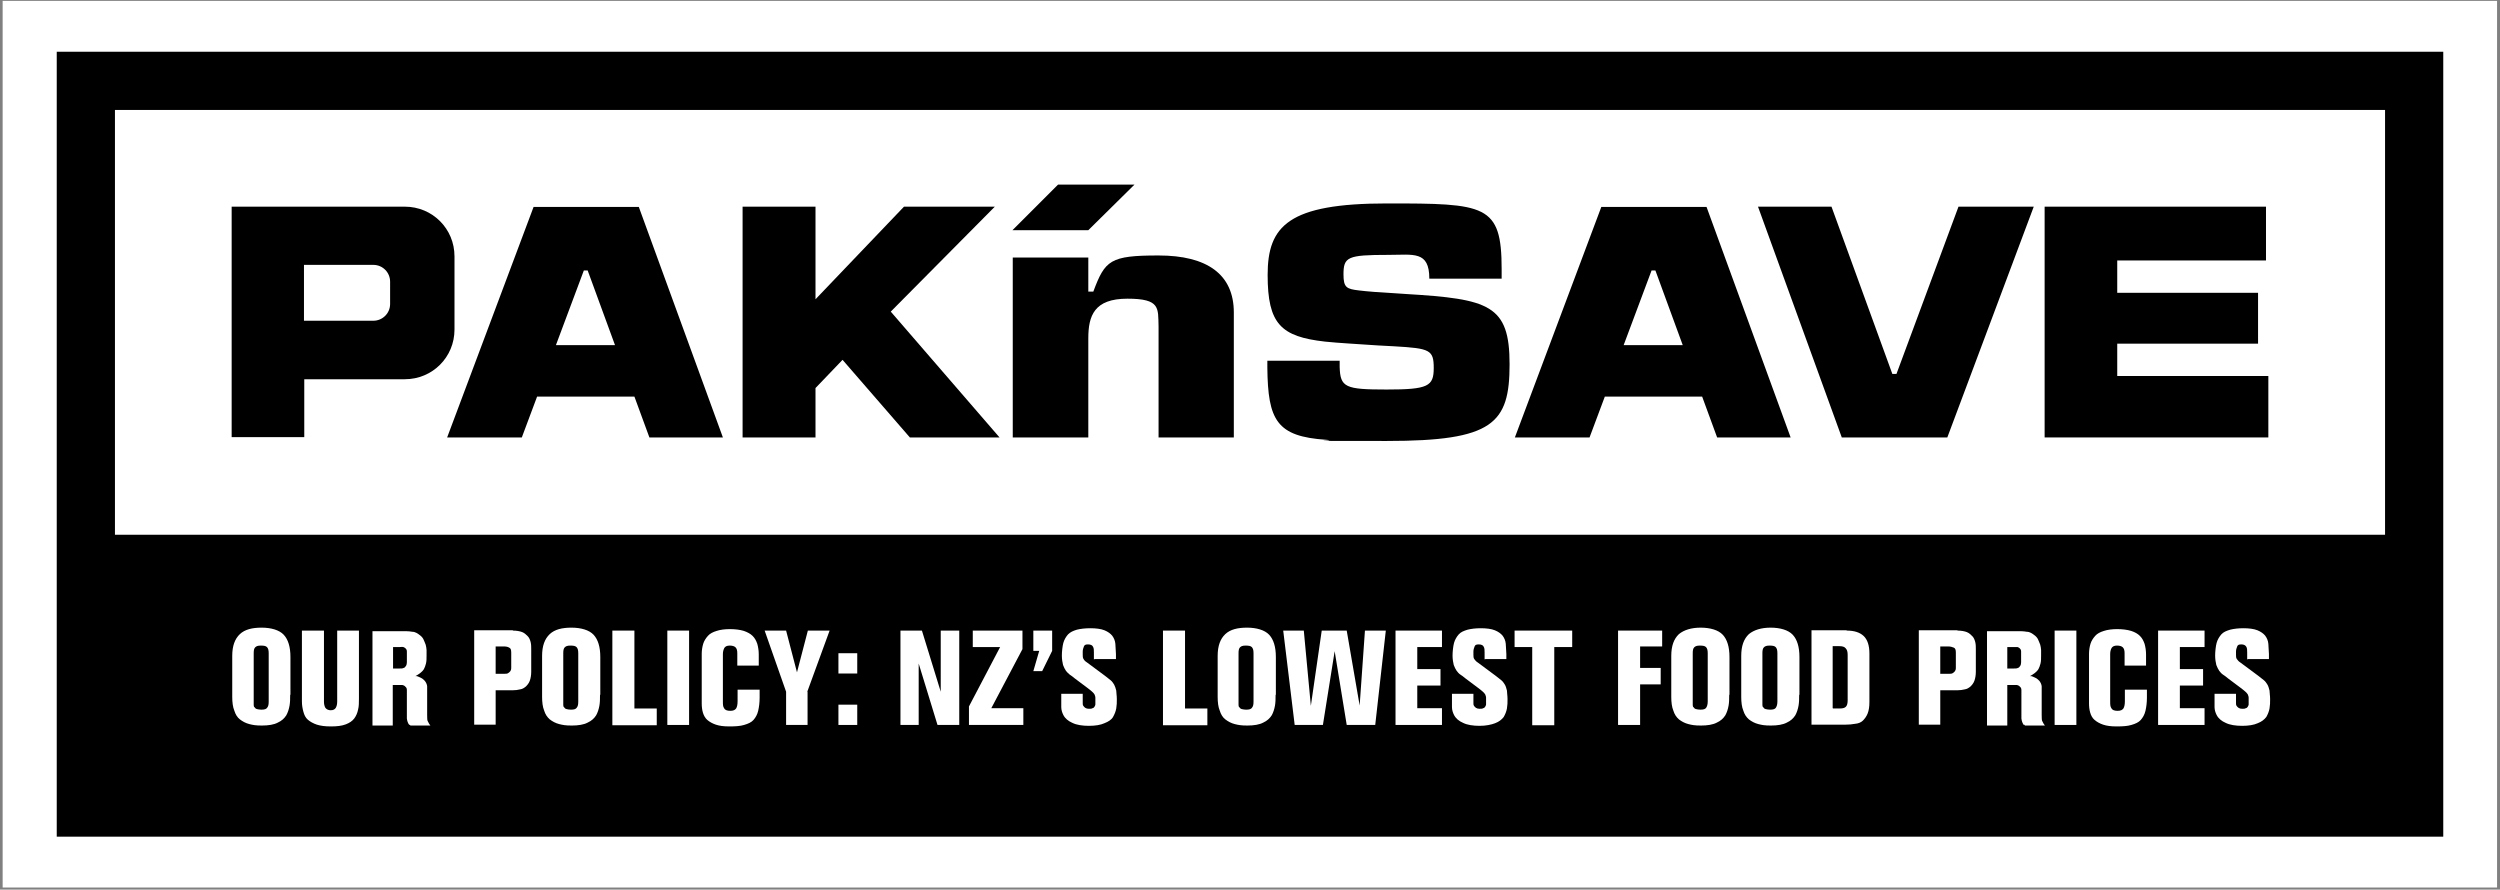<?xml version="1.0" encoding="UTF-8"?>
<svg id="Layer_1" xmlns="http://www.w3.org/2000/svg" version="1.1" viewBox="0 0 850.4 302.6">
  <rect x="0" y="0" width="850.4" height="302.6" fill="#808080" stroke="none"/>
  <!-- Generator: Adobe Illustrator 29.5.1, SVG Export Plug-In . SVG Version: 2.1.0 Build 141)  -->
  <defs>
    <style>
      .st0 {
        fill: #fff;
      }
    </style>
  </defs>
  <rect class="st0" x=".9" y=".3" width="848.5" height="301.6"/>
  <g>
    <path d="M19.3,17.6v267h811.8V17.6H19.3h0ZM39.1,37.4h772.2v144.5H39.1V37.4Z"/>
    <g>
      <g>
        <path d="M137.6,70.3h-58.8v78.4h24.7v-19.7h34.2c9.4,0,16.9-7.5,16.9-16.9v-24.9c0-9.4-7.5-16.9-16.9-16.9M103.4,109.2v-19.1h23.6c3.2,0,5.7,2.6,5.7,5.7v7.6c0,3.2-2.6,5.7-5.7,5.7h-23.6Z"/>
        <path d="M552.3,117.4l9.5-25.4h1.3l9.3,25.4h-20.2M540.7,148.8l5.2-13.9h33.1l5.1,13.9h25l-28.6-78.4h-35.8l-29.4,78.4h25.5Z"/>
        <path d="M344.5,148.8h25.7v-33.7c0-7.7,2-13.5,13.3-13.5s10.4,3.2,10.6,9.5v37.7h25.6v-42.5c0-13-9.1-19.4-25.6-19.4s-18.2,1.6-22.2,12.3h-1.7v-11.6h-25.7v61.1"/>
        <polyline points="252.6 70.3 252.6 148.8 277.4 148.8 277.4 132 286.6 122.4 309.5 148.8 340 148.8 303 106 338.4 70.3 307.5 70.3 277.4 101.8 277.4 70.3 252.6 70.3"/>
        <polyline points="643.7 127.2 623 70.3 598 70.3 626.5 148.8 662.4 148.8 691.8 70.3 666.2 70.3 645.1 127.2 643.7 127.2"/>
        <polyline points="344.4 78.3 359.9 62.8 385.9 62.8 370.2 78.3 344.4 78.3"/>
        <polyline points="770.8 88.6 770.8 70.3 695.5 70.3 695.5 148.8 771.6 148.8 771.6 127.9 720.2 127.9 720.2 116.9 768.1 116.9 768.1 99.6 720.2 99.6 720.2 88.6 770.8 88.6"/>
        <path d="M189.1,117.4l9.5-25.4h1.3l9.3,25.4h-20.2M177.5,148.8l5.2-13.9h33.1l5.1,13.9h25l-28.6-78.4h-35.8l-29.4,78.4h25.5Z"/>
        <path d="M457,93.3c0,4.5,1,5,5.3,5.5,1.3.2,3.1.3,5.2.5l10.6.7c28.5,1.7,35.4,3.7,35.4,23.9s-5.6,26.1-41.7,26.1-15.3,0-20.6-.4c-17-1.1-19.9-6.7-20.1-24.5v-2.4h24.6v2.1c.2,7,1.9,7.7,16,7.7s16-1.1,16-7.3-1.3-6.7-13.4-7.4l-5.6-.3c-7.2-.5-13.2-.8-18-1.3-15-1.7-19.5-6-19.5-22.7s7.1-24.3,40.6-24.3,39,.3,39,22.3v3.3h-24.6c0-9.6-5.4-8.1-14-8.1-13.9,0-15.2.7-15.2,6.7"/>
      </g>
      <g>
        <path class="st0" d="M98.7,236.5c0,1.1,0,2.4-.2,3.5-.2,1.2-.6,2.4-1.1,3.3-.7,1.1-1.6,1.9-2.9,2.5-1.3.7-3.2,1-5.4,1s-3.1-.2-4.3-.5-2.3-.9-3.2-1.6-1.5-1.7-1.9-3c-.5-1.2-.7-2.8-.7-4.7v-13.9c0-3.4.9-5.8,2.6-7.4s4.2-2.2,7.4-2.2,6,.8,7.5,2.4,2.3,4.1,2.3,7.6v12.7h0ZM86.3,238.6v1.1c0,.3,0,.7.3.9.2.3.4.5.8.6s.9.2,1.5.2c1.1,0,1.7-.2,2-.7.4-.5.5-1.1.5-2.1v-16.4c0-1.1-.2-1.7-.6-2.1s-1.1-.5-2.1-.5-1.5.2-1.9.6c-.4.4-.5,1.1-.5,2v16.4h0Z"/>
        <path class="st0" d="M110.2,214.5v24.2c0,.9.2,1.6.5,2.1.4.5,1,.8,1.8.8s1.4-.3,1.7-.8.5-1.2.5-2.1v-24.2h7.4v23.1c0,1.4,0,2.7-.3,3.8-.2,1.1-.7,2.2-1.3,3-.7.9-1.6,1.5-2.9,2s-2.9.7-5,.7-3.5-.2-4.8-.6c-1.2-.4-2.3-1-3.1-1.7s-1.2-1.6-1.5-2.7c-.3-1.1-.5-2.2-.5-3.5v-24.1h7.5Z"/>
        <path class="st0" d="M139.2,246.6c-.5-.7-.7-1.4-.8-2.2,0-.8,0-1.6,0-2.6v-7.1c0-.5-.2-.9-.5-1.1-.2-.3-.6-.5-1.1-.6-.5,0-1.1,0-1.9,0h-1.3v13.8h-6.9v-32.1h10.4c1.1,0,2,0,3.1.2,1.1,0,1.9.6,2.8,1.3.5.4.9.9,1.1,1.4s.5,1.1.7,1.7c.2.6.2,1.1.3,1.8v1.8c0,1.1,0,2-.2,2.8-.2.8-.4,1.3-.7,1.9-.3.5-.8,1-1.2,1.3s-1.1.8-1.7,1.1c0,0,.3,0,.5,0s.5.2.8.3.6.3,1,.5c.3.2.6.5.9.8.4.5.7,1.1.8,1.8,0,.7,0,1.7,0,3v6.9c0,1.1,0,1.8.3,2.2.2.5.5.9.8,1.3h-6.8l-.2-.3ZM133.6,227.4h2.3c.6,0,1.1,0,1.4-.2.3,0,.6-.4.8-.7.2-.3.3-.8.3-1.2v-1.9c0-.8,0-1.3,0-1.8,0-.5-.2-.8-.4-1-.2-.2-.5-.4-.8-.5s-.8,0-1.2,0h-2.3v7.4h0Z"/>
        <path class="st0" d="M174.4,214.5c1.3,0,2.4.2,3.2.5s1.4.9,1.9,1.4.8,1.2,1,2,.2,1.6.2,2.5v7.6c0,1.2-.2,2.3-.5,3.1s-.8,1.4-1.3,1.9c-.6.5-1.2.9-2,1-.8.2-1.6.3-2.5.3h-5.8v11.7h-7.3v-32.1h13.2,0ZM168.6,229.2h2.8c.6,0,1.1,0,1.4-.2s.6-.4.8-.7.3-.6.3-1v-5.3c0-1-.2-1.5-.7-1.7-.5-.3-1.1-.4-1.8-.4h-2.8v9.3h0Z"/>
        <path class="st0" d="M204.1,236.5c0,1.1,0,2.4-.2,3.5-.2,1.2-.6,2.4-1.1,3.3-.7,1.1-1.6,1.9-2.9,2.5-1.3.7-3.2,1-5.4,1s-3.1-.2-4.3-.5-2.3-.9-3.2-1.6c-.9-.8-1.5-1.7-1.9-3-.5-1.2-.7-2.8-.7-4.7v-13.9c0-3.4.9-5.8,2.6-7.4s4.2-2.2,7.4-2.2,6,.8,7.5,2.4c1.5,1.6,2.3,4.1,2.3,7.6v12.7h0ZM191.6,238.6v1.1c0,.3,0,.7.3.9.2.3.4.5.8.6s.9.2,1.5.2c1.1,0,1.7-.2,2-.7.4-.5.5-1.1.5-2.1v-16.4c0-1.1-.2-1.7-.6-2.1-.4-.4-1.1-.5-2.1-.5s-1.5.2-1.9.6c-.4.4-.5,1.1-.5,2v16.4h0Z"/>
        <path class="st0" d="M208.3,246.6v-32.1h7.5v26.5h7.6v5.7h-15.1Z"/>
        <path class="st0" d="M227,246.6v-32.1h7.4v32.1h-7.4Z"/>
        <path class="st0" d="M258.4,237.2c0,1.8-.2,3.3-.5,4.6s-.9,2.3-1.6,3.1-1.8,1.3-3.2,1.7c-1.3.4-3,.5-5,.5s-3.4-.2-4.6-.6-2.2-1-2.9-1.6-1.2-1.5-1.5-2.5-.4-2.1-.4-3.2v-16.8c0-1.2.2-2.4.5-3.4s.9-1.9,1.6-2.7,1.7-1.3,3-1.7c1.2-.4,2.8-.6,4.5-.6s3.4.2,4.7.6c1.2.4,2.3,1,3,1.7.8.8,1.2,1.6,1.6,2.7.3,1.1.5,2.3.5,3.6v3.8h-7.3v-4.2c0-1-.2-1.6-.6-2s-1.1-.6-2-.6-1.5.3-1.8.8c-.3.6-.5,1.2-.5,2.1v16c0,1.1,0,1.8.4,2.4.3.6,1,.9,2.1.9s1.6-.3,2-.8c.3-.5.5-1.3.5-2.4v-4h7.5v2.9h0Z"/>
        <path class="st0" d="M274.7,235.3v11.3h-7.3v-11.3l-7.3-20.8h7.3l3.7,14.2,3.7-14.2h7.4l-7.6,20.8h0Z"/>
        <path class="st0" d="M285.2,229.1v-6.9h6.4v6.9h-6.4ZM285.2,246.6v-6.9h6.4v6.9h-6.4Z"/>
        <path class="st0" d="M318.9,246.6l-6.4-20.9v20.9h-6.2v-32.1h7.3l6.4,20.8v-20.8h6.3v32.1h-7.5,0Z"/>
        <path class="st0" d="M329.6,246.6v-6.3l10.6-20.2h-9.3v-5.6h16.9v6.3l-10.6,20.1h10.9v5.7h-18.5Z"/>
        <path class="st0" d="M354.4,228.3h-2.9l2-6.9h-2v-6.9h6.4v6.9l-3.4,6.9h0Z"/>
        <path class="st0" d="M372.1,224.3v-2.3c0-.9,0-1.5-.3-2-.2-.5-.8-.8-1.7-.8s-1.2.2-1.4.7-.4,1.1-.4,1.7v1.1c0,.6,0,1.1.3,1.5.2.4.6.8,1.1,1.1l6.2,4.6c.8.6,1.4,1.1,1.9,1.5s.9,1,1.2,1.5c.3.6.5,1.2.7,2,0,.8.2,1.7.2,2.9s0,2-.2,3.2c-.2,1.1-.6,2-1.1,2.9s-1.6,1.6-2.9,2.1c-1.3.6-3.1.9-5.3.9s-4.2-.3-5.6-1c-1.4-.6-2.5-1.5-3.1-2.7-.4-.8-.7-1.7-.7-2.7s0-1.8,0-2.6v-1.9h7.3v3.2c0,.3,0,.6.2.9s.4.5.7.7c.3.2.7.3,1.2.3s1,0,1.2-.2c.3,0,.6-.3.7-.5s.3-.5.3-.8v-2.3c0-.4-.2-.8-.3-1.1-.2-.3-.5-.7-.9-1s-.9-.8-1.5-1.2l-4.4-3.3c-.6-.5-1.1-.9-1.6-1.2-.5-.4-1-.9-1.3-1.3-.4-.6-.7-1.2-1-2-.2-.9-.4-1.9-.4-3.2s.2-3.2.5-4.3.9-2.1,1.6-2.9c.8-.8,1.7-1.2,3-1.6,1.2-.3,2.8-.5,4.6-.5s3.6.2,4.8.7,2,1.1,2.6,1.8c.6.8,1,1.7,1.1,2.8,0,1.1.2,2.3.2,3.5v1.7h-7.2Z"/>
        <path class="st0" d="M395.6,246.6v-32.1h7.5v26.5h7.6v5.7h-15.1Z"/>
        <path class="st0" d="M433.9,236.5c0,1.1,0,2.4-.2,3.5-.2,1.2-.6,2.4-1.1,3.3-.7,1.1-1.6,1.9-2.9,2.5-1.3.7-3.2,1-5.4,1s-3.1-.2-4.3-.5-2.3-.9-3.2-1.6-1.5-1.7-1.9-3c-.5-1.2-.7-2.8-.7-4.7v-13.9c0-3.4.9-5.8,2.6-7.4s4.2-2.2,7.4-2.2,6,.8,7.5,2.4,2.3,4.1,2.3,7.6v12.7h0ZM421.3,238.6v1.1c0,.3,0,.7.3.9.2.3.4.5.8.6s.9.2,1.5.2c1.1,0,1.7-.2,2-.7.4-.5.5-1.1.5-2.1v-16.4c0-1.1-.2-1.7-.6-2.1s-1.1-.5-2.1-.5-1.5.2-1.9.6c-.4.4-.5,1.1-.5,2v16.4h0Z"/>
        <path class="st0" d="M467.7,246.6h-9.6l-4.1-25.1-4,25.1h-9.6l-3.9-32.1h7l2.4,25.6,3.7-25.6h8.5l4.4,25.5,1.8-25.5h7.1l-3.6,32.1h0Z"/>
        <path class="st0" d="M474.7,246.6v-32.1h15.8v5.6h-8.4v7.5h7.9v5.6h-7.9v7.7h8.4v5.7h-15.8Z"/>
        <path class="st0" d="M505,224.3v-2.3c0-.9,0-1.5-.3-2-.2-.5-.8-.8-1.7-.8s-1.2.2-1.4.7-.4,1.1-.4,1.7v1.1c0,.6,0,1.1.3,1.5s.6.8,1.1,1.1l6.2,4.6c.8.6,1.4,1.1,1.9,1.5s.9,1,1.2,1.5.5,1.2.7,2c0,.8.2,1.7.2,2.9s0,2-.2,3.2c-.2,1.1-.6,2-1.1,2.9-.7.9-1.6,1.6-2.9,2.1s-3.1.9-5.3.9-4.2-.3-5.6-1c-1.4-.6-2.5-1.5-3.1-2.7-.4-.8-.7-1.7-.7-2.7s0-1.8,0-2.6v-1.9h7.3v3.2c0,.3,0,.6.2.9s.4.5.7.7c.3.2.7.3,1.2.3s1,0,1.2-.2c.3,0,.6-.3.7-.5s.3-.5.3-.8v-2.3c0-.4-.2-.8-.3-1.1-.2-.3-.5-.7-.9-1s-.9-.8-1.5-1.2l-4.4-3.3c-.6-.5-1.1-.9-1.6-1.2s-1-.9-1.3-1.3c-.4-.6-.7-1.2-1-2-.2-.9-.4-1.9-.4-3.2s.2-3.2.5-4.3.9-2.1,1.6-2.9,1.7-1.2,3-1.6c1.2-.3,2.7-.5,4.5-.5s3.6.2,4.8.7,2,1.1,2.6,1.8c.6.8,1,1.7,1.1,2.8,0,1.1.2,2.3.2,3.5v1.7h-7.1Z"/>
        <path class="st0" d="M528.7,220.1v26.6h-7.5v-26.6h-6v-5.6h19.6v5.6h-6.1Z"/>
        <path class="st0" d="M557.9,219.9v7.3h7v5.6h-7v13.8h-7.5v-32.1h15v5.4h-7.5Z"/>
        <path class="st0" d="M588.2,236.5c0,1.1,0,2.4-.2,3.5-.2,1.2-.6,2.4-1.1,3.3-.7,1.1-1.6,1.9-2.9,2.5-1.3.7-3.2,1-5.4,1s-3.1-.2-4.3-.5-2.3-.9-3.2-1.6c-.9-.8-1.5-1.7-1.9-3-.5-1.2-.7-2.8-.7-4.7v-13.9c0-3.4.9-5.8,2.6-7.4,1.7-1.4,4.2-2.2,7.4-2.2s6,.8,7.5,2.4c1.5,1.6,2.3,4.1,2.3,7.6v12.7h0ZM575.8,238.6v1.1c0,.3,0,.7.3.9.2.3.4.5.8.6s.9.2,1.5.2c1.1,0,1.7-.2,2-.7s.5-1.1.5-2.1v-16.4c0-1.1-.2-1.7-.6-2.1-.4-.4-1.1-.5-2.1-.5s-1.5.2-1.9.6c-.4.4-.5,1.1-.5,2v16.4h0Z"/>
        <path class="st0" d="M612,236.5c0,1.1,0,2.4-.2,3.5-.2,1.2-.6,2.4-1.1,3.3-.7,1.1-1.6,1.9-2.9,2.5-1.3.7-3.2,1-5.4,1s-3.1-.2-4.3-.5-2.3-.9-3.2-1.6c-.9-.8-1.5-1.7-1.9-3-.5-1.2-.7-2.8-.7-4.7v-13.9c0-3.4.9-5.8,2.6-7.4,1.7-1.4,4.2-2.2,7.4-2.2s6,.8,7.5,2.4c1.5,1.6,2.3,4.1,2.3,7.6v12.7h0ZM599.5,238.6v1.1c0,.3,0,.7.3.9.2.3.4.5.8.6s.9.2,1.5.2c1.1,0,1.7-.2,2-.7s.5-1.1.5-2.1v-16.4c0-1.1-.2-1.7-.6-2.1-.4-.4-1.1-.5-2.1-.5s-1.5.2-1.9.6c-.4.4-.5,1.1-.5,2v16.4h0Z"/>
        <path class="st0" d="M628.2,214.5c2.5,0,4.4.6,5.7,1.8,1.3,1.2,2,3.2,2,6v16.5c0,1.6-.2,2.9-.6,3.9-.4,1-1,1.8-1.6,2.4s-1.5,1-2.6,1.1c-1.1.2-2.2.3-3.4.3h-11.5v-32.1h11.9ZM623.5,241h2.3c1.1,0,1.7-.2,2.1-.6.4-.4.6-1.1.6-2.2v-15.4c0-1.1-.2-1.8-.7-2.3-.4-.5-1.1-.7-2.1-.7h-2.3v21h0Z"/>
        <path class="st0" d="M665.8,214.5c1.3,0,2.4.2,3.2.5s1.4.9,1.9,1.4.8,1.2,1,2,.2,1.6.2,2.5v7.6c0,1.2-.2,2.3-.5,3.1s-.8,1.4-1.3,1.9c-.6.5-1.2.9-2,1-.8.2-1.6.3-2.5.3h-5.8v11.7h-7.3v-32.1h13.2,0ZM660,229.2h2.8c.6,0,1.1,0,1.4-.2.3-.2.6-.4.8-.7s.3-.6.3-1v-5.3c0-1-.2-1.5-.7-1.7s-1.1-.4-1.8-.4h-2.8v9.3h0Z"/>
        <path class="st0" d="M688.4,246.6c-.5-.7-.7-1.4-.8-2.2,0-.8,0-1.6,0-2.6v-7.1c0-.5-.2-.9-.5-1.1-.2-.3-.6-.5-1.1-.6-.5,0-1.1,0-1.9,0h-1.3v13.8h-6.9v-32.1h10.4c1.1,0,2,0,3.1.2,1.1,0,1.9.6,2.8,1.3.5.4.9.9,1.1,1.4s.5,1.1.7,1.7c.2.6.2,1.1.3,1.8v1.8c0,1.1,0,2-.2,2.8-.2.8-.4,1.3-.7,1.9-.3.5-.8,1-1.2,1.3s-1.1.8-1.7,1.1c0,0,.3,0,.5,0,.2,0,.5.2.8.3s.6.3,1,.5c.3.2.6.5.9.8.4.5.7,1.1.8,1.8,0,.7,0,1.7,0,3v6.9c0,1.1,0,1.8.3,2.2.2.5.5.9.8,1.3h-6.8l-.2-.3ZM682.7,227.4h2.3c.6,0,1.1,0,1.4-.2.3,0,.6-.4.8-.7s.3-.8.3-1.2v-1.9c0-.8,0-1.3,0-1.8,0-.5-.2-.8-.4-1s-.5-.4-.8-.5h-3.5v7.4h0Z"/>
        <path class="st0" d="M698.9,246.6v-32.1h7.4v32.1h-7.4Z"/>
        <path class="st0" d="M730.3,237.2c0,1.8-.2,3.3-.5,4.6s-.9,2.3-1.6,3.1-1.8,1.3-3.2,1.7c-1.3.4-3,.5-5,.5s-3.4-.2-4.6-.6c-1.2-.4-2.2-1-2.9-1.6-.8-.7-1.2-1.5-1.5-2.5s-.4-2.1-.4-3.2v-16.8c0-1.2.2-2.4.5-3.4s.9-1.9,1.6-2.7,1.7-1.3,3-1.7c1.2-.4,2.8-.6,4.5-.6s3.4.2,4.7.6,2.3,1,3,1.7c.8.8,1.2,1.6,1.6,2.7.3,1.1.5,2.3.5,3.6v3.8h-7.3v-4.2c0-1-.2-1.6-.6-2s-1.1-.6-2-.6-1.5.3-1.8.8-.5,1.2-.5,2.1v16c0,1.1,0,1.8.4,2.4.3.6,1,.9,2.1.9s1.6-.3,2-.8c.3-.5.5-1.3.5-2.4v-4h7.5v2.9h0Z"/>
        <path class="st0" d="M734.1,246.6v-32.1h15.8v5.6h-8.4v7.5h7.9v5.6h-7.9v7.7h8.4v5.7h-15.8Z"/>
        <path class="st0" d="M764.4,224.3v-2.3c0-.9,0-1.5-.3-2s-.8-.8-1.7-.8-1.2.2-1.4.7-.4,1.1-.4,1.7v1.1c0,.6,0,1.1.3,1.5s.6.8,1.1,1.1l6.2,4.6c.8.6,1.4,1.1,1.9,1.5s.9,1,1.2,1.5.5,1.2.7,2c0,.8.2,1.7.2,2.9s0,2-.2,3.2c-.2,1.1-.6,2-1.1,2.9-.7.9-1.6,1.6-2.9,2.1-1.3.6-3.1.9-5.3.9s-4.2-.3-5.6-1c-1.4-.6-2.5-1.5-3.1-2.7-.4-.8-.7-1.7-.7-2.7s0-1.8,0-2.6v-1.9h7.3v3.2c0,.3,0,.6.2.9s.4.5.7.7.7.3,1.2.3,1,0,1.2-.2c.3,0,.6-.3.7-.5s.3-.5.3-.8v-2.3c0-.4-.2-.8-.3-1.1-.2-.3-.5-.7-.9-1s-.9-.8-1.5-1.2l-4.4-3.3c-.6-.5-1.1-.9-1.6-1.2s-1-.9-1.3-1.3c-.4-.6-.7-1.2-1-2-.2-.9-.4-1.9-.4-3.2s.2-3.2.5-4.3.9-2.1,1.6-2.9,1.7-1.2,3-1.6c1.2-.3,2.7-.5,4.5-.5s3.6.2,4.8.7,2,1.1,2.6,1.8c.6.8,1,1.7,1.1,2.8,0,1.1.2,2.3.2,3.5v1.7h-7.1Z"/>
      </g>
    </g>
  </g>
</svg>